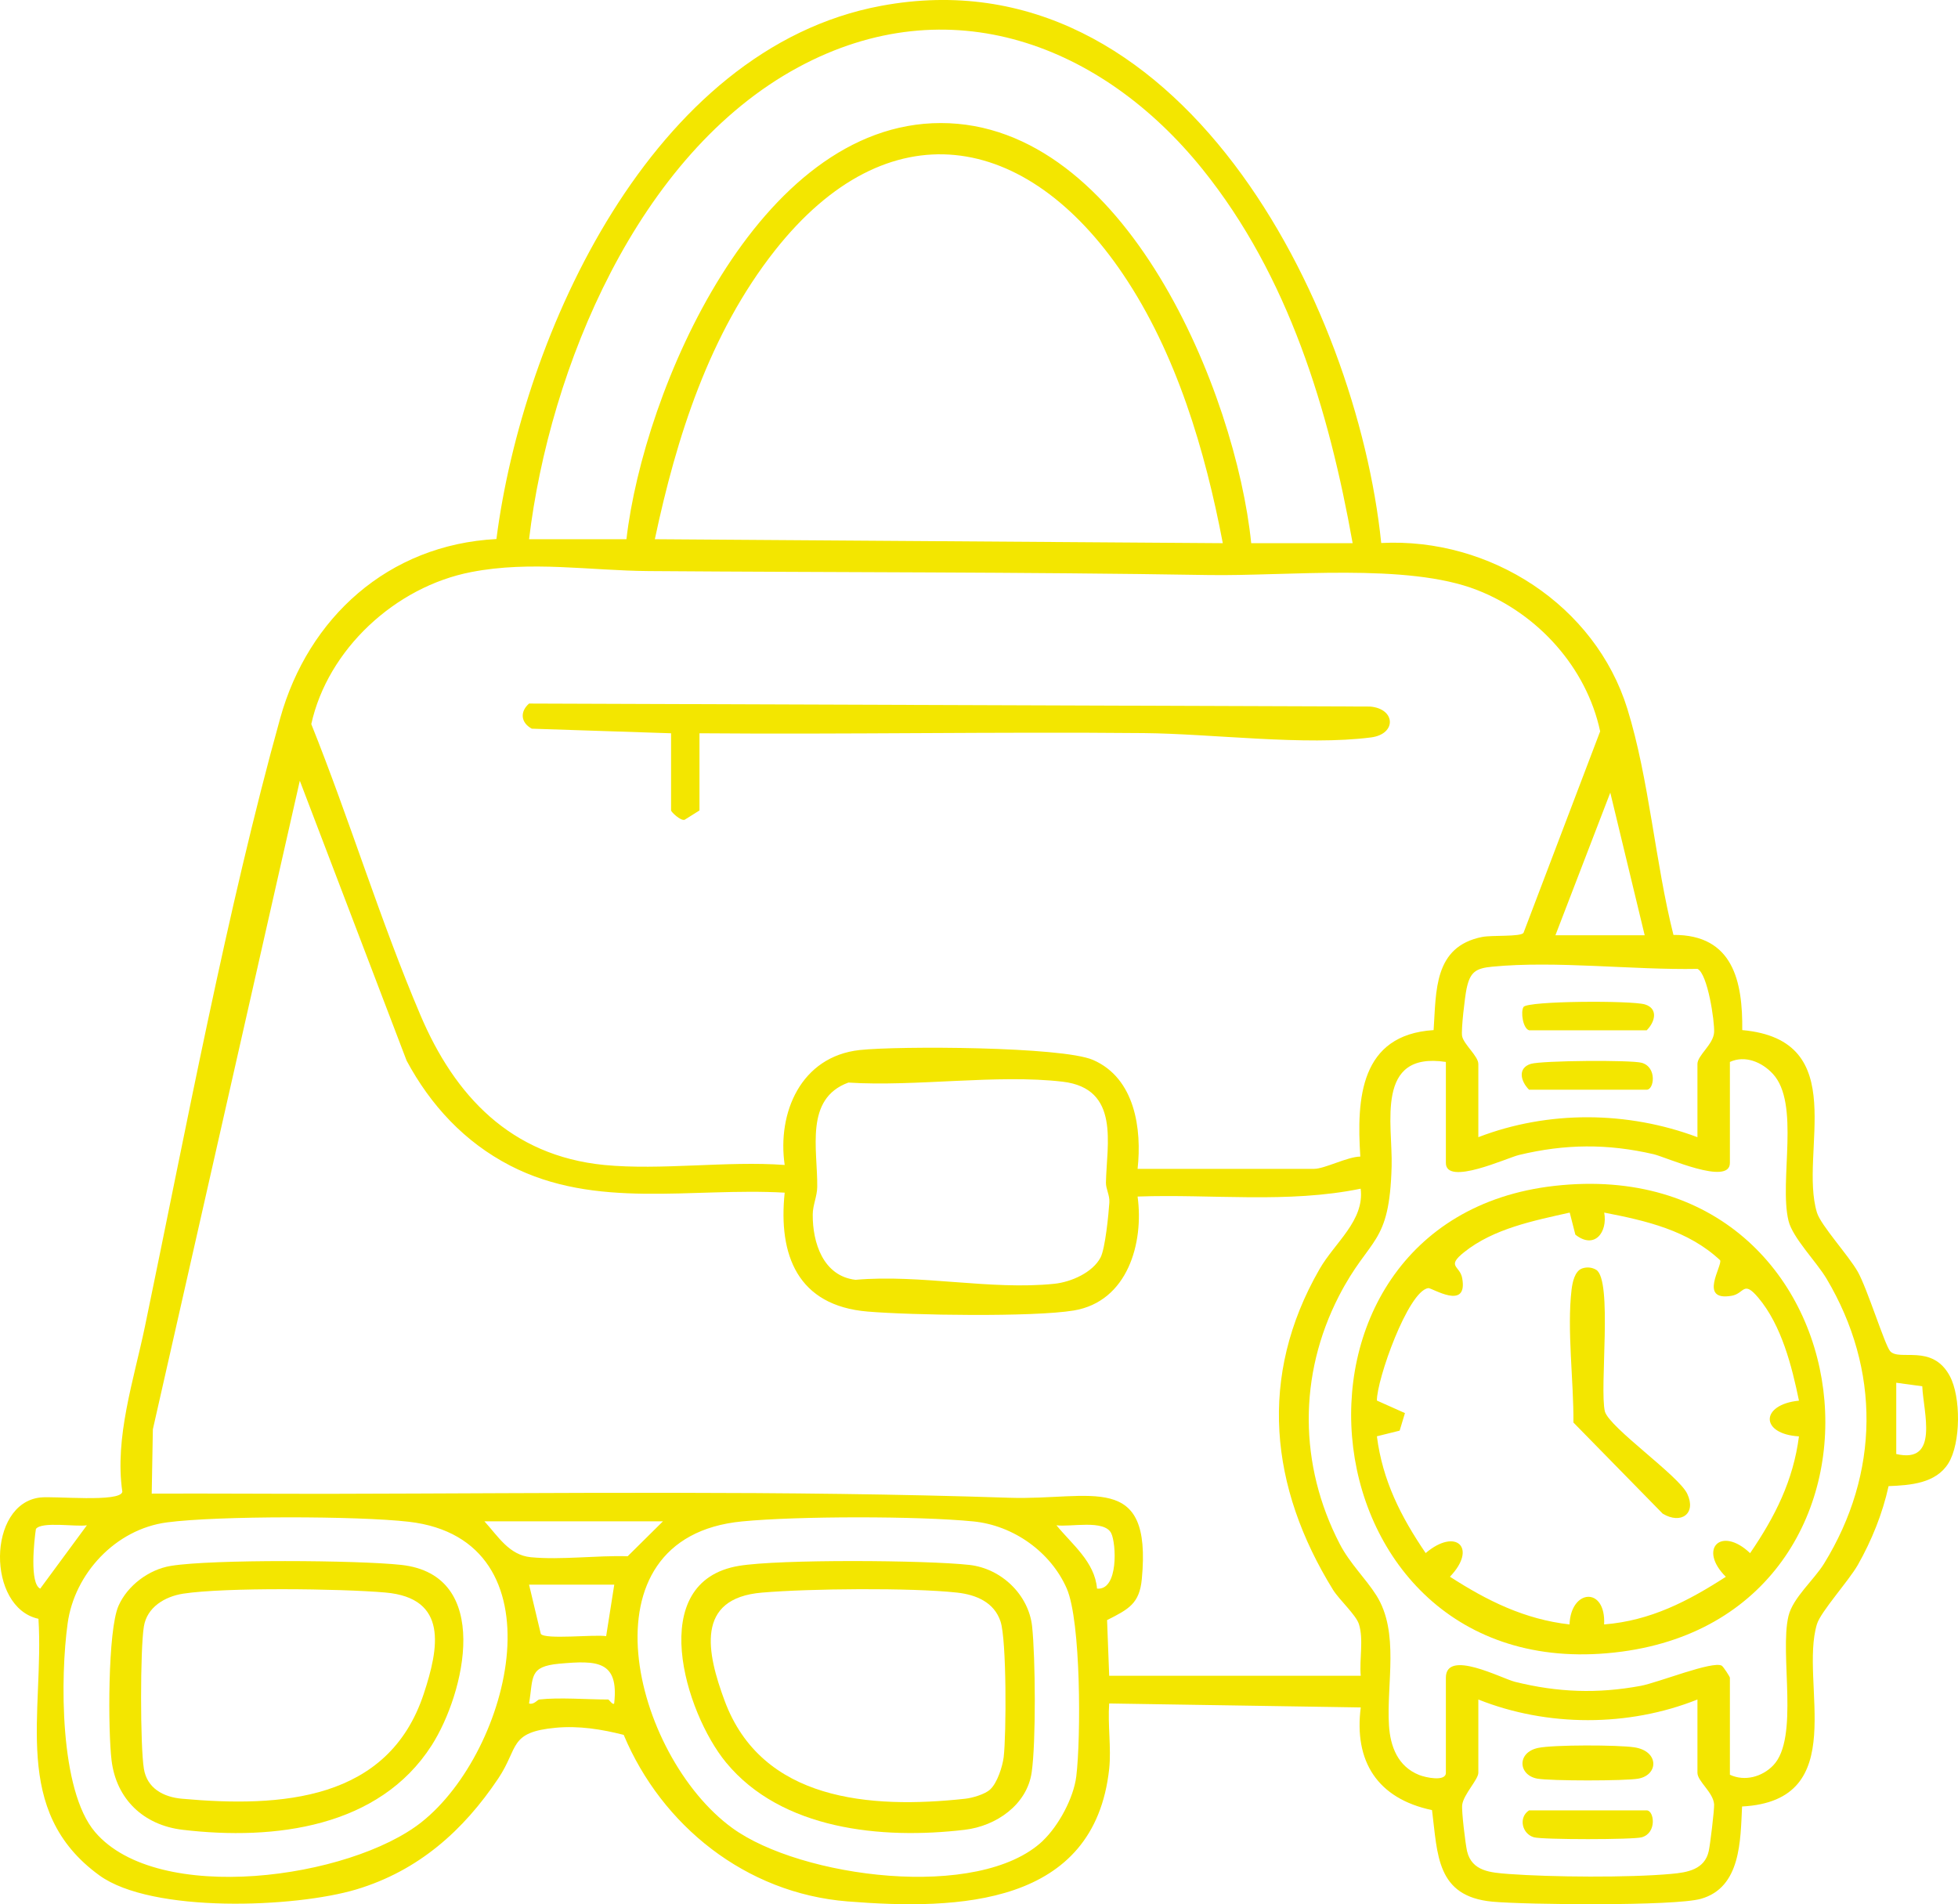 <?xml version="1.0" encoding="UTF-8"?><svg id="Ebene_2" xmlns="http://www.w3.org/2000/svg" xmlns:xlink="http://www.w3.org/1999/xlink" viewBox="0 0 22.198 21.588"><defs><style>.cls-1{fill:none;}.cls-2{fill:#f3e600;}.cls-3{clip-path:url(#clippath);}</style><clipPath id="clippath"><rect class="cls-1" width="22.198" height="21.588"/></clipPath></defs><g id="Ebene_1-2"><g class="cls-3"><path class="cls-2" d="M19.244,19.267c-.781.312-1.702.312-2.484,0v.831c0,.075-.168.246-.183.363-.009.069.037.447.055.525.055.231.27.243.471.259.484.036,1.366.043,1.844-.001.185-.016.379-.05.425-.258.016-.07.064-.467.061-.53-.009-.137-.189-.261-.189-.358v-.831ZM6.113,19.267c.229-.026.54,0,.782,0,.01,0,.052.067.068.045.055-.488-.197-.489-.622-.451-.348.032-.293.15-.343.451.053.018.096-.043.115-.045M6.964,17.965h-.966l.133.558c.048.068.611.004.741.026l.092-.584ZM12.437,18.01c.246.022.218-.514.161-.628-.078-.158-.464-.068-.621-.09.178.218.435.415.46.718M.985,17.292c-.123.02-.515-.047-.578.042-.02.133-.073.62.049.676l.529-.718ZM11.823,20.868c.179-.17.349-.485.379-.73.053-.435.054-1.756-.108-2.129-.18-.412-.602-.716-1.06-.761-.626-.062-1.994-.061-2.621,0-1.866.18-1.235,2.659-.111,3.476.774.563,2.796.831,3.521.145M7.516,17.247h-2.024c.156.171.28.383.526.407.341.033.749-.022,1.098-.011l.4-.396ZM1.893,17.259c-.585.077-1.049.583-1.126,1.144-.084.602-.095,1.892.311,2.367.712.835,2.89.528,3.7-.112,1.023-.809,1.611-3.202-.142-3.406-.578-.067-2.171-.069-2.743.007M21.498,15.676v.808c.494.115.306-.479.295-.768l-.295-.04ZM9.618,12.273c-.499.183-.348.756-.353,1.182-.001.108-.051.208-.051.313-.003.317.117.699.485.741.735-.065,1.532.12,2.255.045.19-.02.433-.127.523-.298.053-.102.091-.488.1-.625.005-.081-.04-.153-.039-.223.008-.433.165-1.068-.491-1.145-.741-.087-1.668.059-2.429.01M16.392,12.039c-.807-.122-.602.705-.615,1.182-.024.909-.247.79-.598,1.473-.46.895-.454,1.914.009,2.808.115.223.294.392.415.583.266.42.114,1.003.144,1.476.015.237.099.465.343.562.073.029.302.078.302-.025v-1.078c0-.328.631.008.782.046.485.121.937.137,1.428.046.191-.035.819-.288.918-.228.019.012.092.125.092.136v1.1c.17.079.366.023.49-.105.3-.309.071-1.26.174-1.694.049-.206.29-.411.403-.594.632-1.025.643-2.199.028-3.232-.114-.191-.386-.465-.431-.657-.108-.452.136-1.331-.179-1.666-.123-.132-.313-.212-.485-.133v1.145c0,.264-.726-.067-.865-.099-.522-.121-1.005-.117-1.527.009-.131.031-.828.355-.828.09v-1.145ZM19.244,12.892v-.83c0-.098.181-.221.189-.359.007-.123-.073-.664-.188-.719-.736.014-1.605-.095-2.326-.025-.189.018-.253.06-.293.253-.018.086-.063.464-.05.534.018.094.184.227.184.316v.83c.793-.305,1.692-.297,2.484,0M17.634,10.603h1.012l-.39-1.617-.622,1.617ZM12.575,18.998h2.852c-.018-.184.035-.411-.021-.586-.033-.104-.223-.276-.293-.388-.718-1.162-.853-2.419-.154-3.635.173-.303.512-.55.467-.913-.827.17-1.687.059-2.529.089.072.523-.11,1.19-.724,1.292-.459.076-1.84.054-2.336.012-.796-.066-1.015-.642-.941-1.348-1.057-.06-2.141.195-3.113-.307-.517-.267-.902-.685-1.173-1.189l-1.211-3.174-1.666,7.353-.013.729c.683-.003,1.366.003,2.049.002,2.555-.005,5.123-.04,7.677.045.925.03,1.615-.31,1.499.92-.026.282-.152.344-.394.467l.024.631ZM6.849,13.207c.645.063,1.391-.048,2.047,0-.086-.59.182-1.229.85-1.303.442-.048,2.293-.04,2.645.112.48.208.555.789.506,1.235h2.001c.12,0,.379-.138.524-.139-.043-.657-.003-1.381.831-1.434.03-.443,0-.947.551-1.056.114-.022.434,0,.468-.046l.869-2.285c-.154-.721-.703-1.332-1.395-1.602-.794-.311-2.156-.155-3.046-.17-2.112-.035-4.23-.029-6.347-.045-.667-.005-1.334-.12-2.009.011-.864.166-1.629.879-1.815,1.724.434,1.081.783,2.233,1.239,3.303.386.906,1.017,1.589,2.081,1.695M13.863,6.158c-.199-1.047-.526-2.153-1.131-3.049-1.096-1.623-2.667-1.891-3.947-.269-.745.945-1.116,2.119-1.361,3.273l6.439.045ZM15.335,6.158c-.268-1.503-.725-3.027-1.703-4.241-1.138-1.412-2.87-2.08-4.583-1.154-1.824.986-2.82,3.42-3.051,5.35h1.104c.195-1.689,1.487-4.718,3.564-4.718,2.095,0,3.347,3.066,3.519,4.763h1.15ZM12.575,20.053c-.168,1.553-1.707,1.604-2.966,1.503-1.156-.092-2.108-.862-2.538-1.888-.251-.064-.508-.105-.769-.081-.537.05-.418.224-.653.575-.395.59-.904,1.046-1.609,1.258-.694.208-2.317.273-2.913-.159-1.01-.732-.624-1.845-.691-2.909-.587-.127-.582-1.306.019-1.375.159-.019.91.059.932-.065-.09-.612.13-1.269.256-1.873.461-2.218.932-4.735,1.534-6.898.316-1.134,1.221-1.966,2.451-2.03C5.924,3.8,7.385.55,9.99.066c3.382-.63,5.39,3.377,5.669,6.09,1.24-.064,2.427.709,2.79,1.878.248.799.316,1.746.523,2.565.678-.004.786.53.78,1.079,1.252.113.639,1.386.847,2.069.043.143.359.487.463.671.108.192.306.829.366.899.102.12.477-.09.677.283.127.236.126.76-.016.989s-.431.249-.678.259c-.069.313-.191.615-.349.894-.104.181-.42.53-.463.67-.203.667.399,2.002-.849,2.068-.019.382-.011.919-.468,1.047-.3.084-1.981.067-2.362.032-.638-.059-.621-.535-.685-1.038-.622-.131-.886-.556-.808-1.164l-2.852-.045c-.018.239.025.507,0,.741"/><path class="cls-2" d="M7.93,8.313v.875l-.169.106c-.048.013-.153-.091-.153-.106v-.875l-1.579-.052c-.125-.068-.137-.192-.031-.285l9.533.034c.293.023.305.312.013.35-.75.097-1.805-.042-2.576-.049-1.679-.016-3.359.016-5.038.002"/><path class="cls-2" d="M18.187,13.746c.041.223-.109.423-.327.251l-.064-.25c-.409.092-.862.181-1.196.448-.208.166-.049.151-.023.295.068.376-.345.107-.385.113-.23.035-.585,1.042-.582,1.275l.318.142-.06.199-.258.064c.064.502.271.91.553,1.324.344-.292.589-.059.275.268.422.272.845.483,1.356.541.014-.403.414-.432.392,0,.526-.042.95-.263,1.38-.54-.318-.317-.052-.58.275-.268.283-.414.489-.822.554-1.324-.443-.026-.44-.361,0-.405-.081-.392-.197-.853-.461-1.167-.171-.203-.156-.047-.302-.022-.383.066-.101-.344-.131-.403-.363-.339-.838-.448-1.314-.54M17.624,13.444c3.658-.411,4.213,4.818.764,5.28-3.652.488-4.218-4.892-.764-5.28"/><path class="cls-2" d="M2.077,18.067c-.21.033-.411.154-.446.373-.042.258-.042,1.352,0,1.611.035.221.219.322.432.341,1.125.101,2.34.024,2.741-1.189.171-.518.282-1.087-.437-1.149-.506-.044-1.81-.06-2.29.013M1.938,17.752c.468-.076,2.116-.065,2.611-.011,1.041.114.721,1.456.346,2.044-.595.932-1.779,1.083-2.825.959-.445-.053-.751-.349-.805-.785-.041-.335-.045-1.477.079-1.755.101-.228.342-.411.594-.452"/><path class="cls-2" d="M11.226,20.286c.079-.071.14-.26.153-.367.03-.259.034-1.327-.036-1.537-.072-.217-.275-.303-.493-.327-.526-.057-1.672-.046-2.21,0-.763.063-.625.686-.425,1.226.421,1.134,1.645,1.229,2.728,1.111.083-.009.224-.051.283-.105M8.377,17.752c.462-.077,2.12-.065,2.611-.011.366.04.674.34.713.696.038.354.045,1.315-.005,1.657-.053.365-.401.608-.759.65-.943.112-2.076,0-2.705-.762-.467-.566-.92-2.053.145-2.23"/><path class="cls-2" d="M17.437,19.816c.172-.037.907-.035,1.091-.007.282.042.277.312.047.355-.144.027-1.002.027-1.147,0-.216-.04-.234-.296.009-.348"/><path class="cls-2" d="M17.335,20.524h1.334c.084,0,.119.255-.056.305-.095.028-1.126.028-1.223,0-.135-.039-.178-.225-.055-.305"/><path class="cls-2" d="M17.335,11.68c-.07-.021-.097-.209-.063-.264.045-.07,1.227-.075,1.377-.029.152.047.116.197.02.293h-1.334Z"/><path class="cls-2" d="M17.335,12.354c-.096-.096-.132-.246.02-.293.124-.038,1.14-.046,1.258-.012.175.05.14.305.056.305h-1.334Z"/><path class="cls-2" d="M17.94,14.379c.053-.017.107-.012.155.016.191.113.036,1.344.1,1.608.057.186.836.726.933.931.107.225-.069.352-.278.226l-1.012-1.033c.004-.469-.075-1.049-.021-1.507.01-.08.035-.213.123-.241"/></g></g></svg>